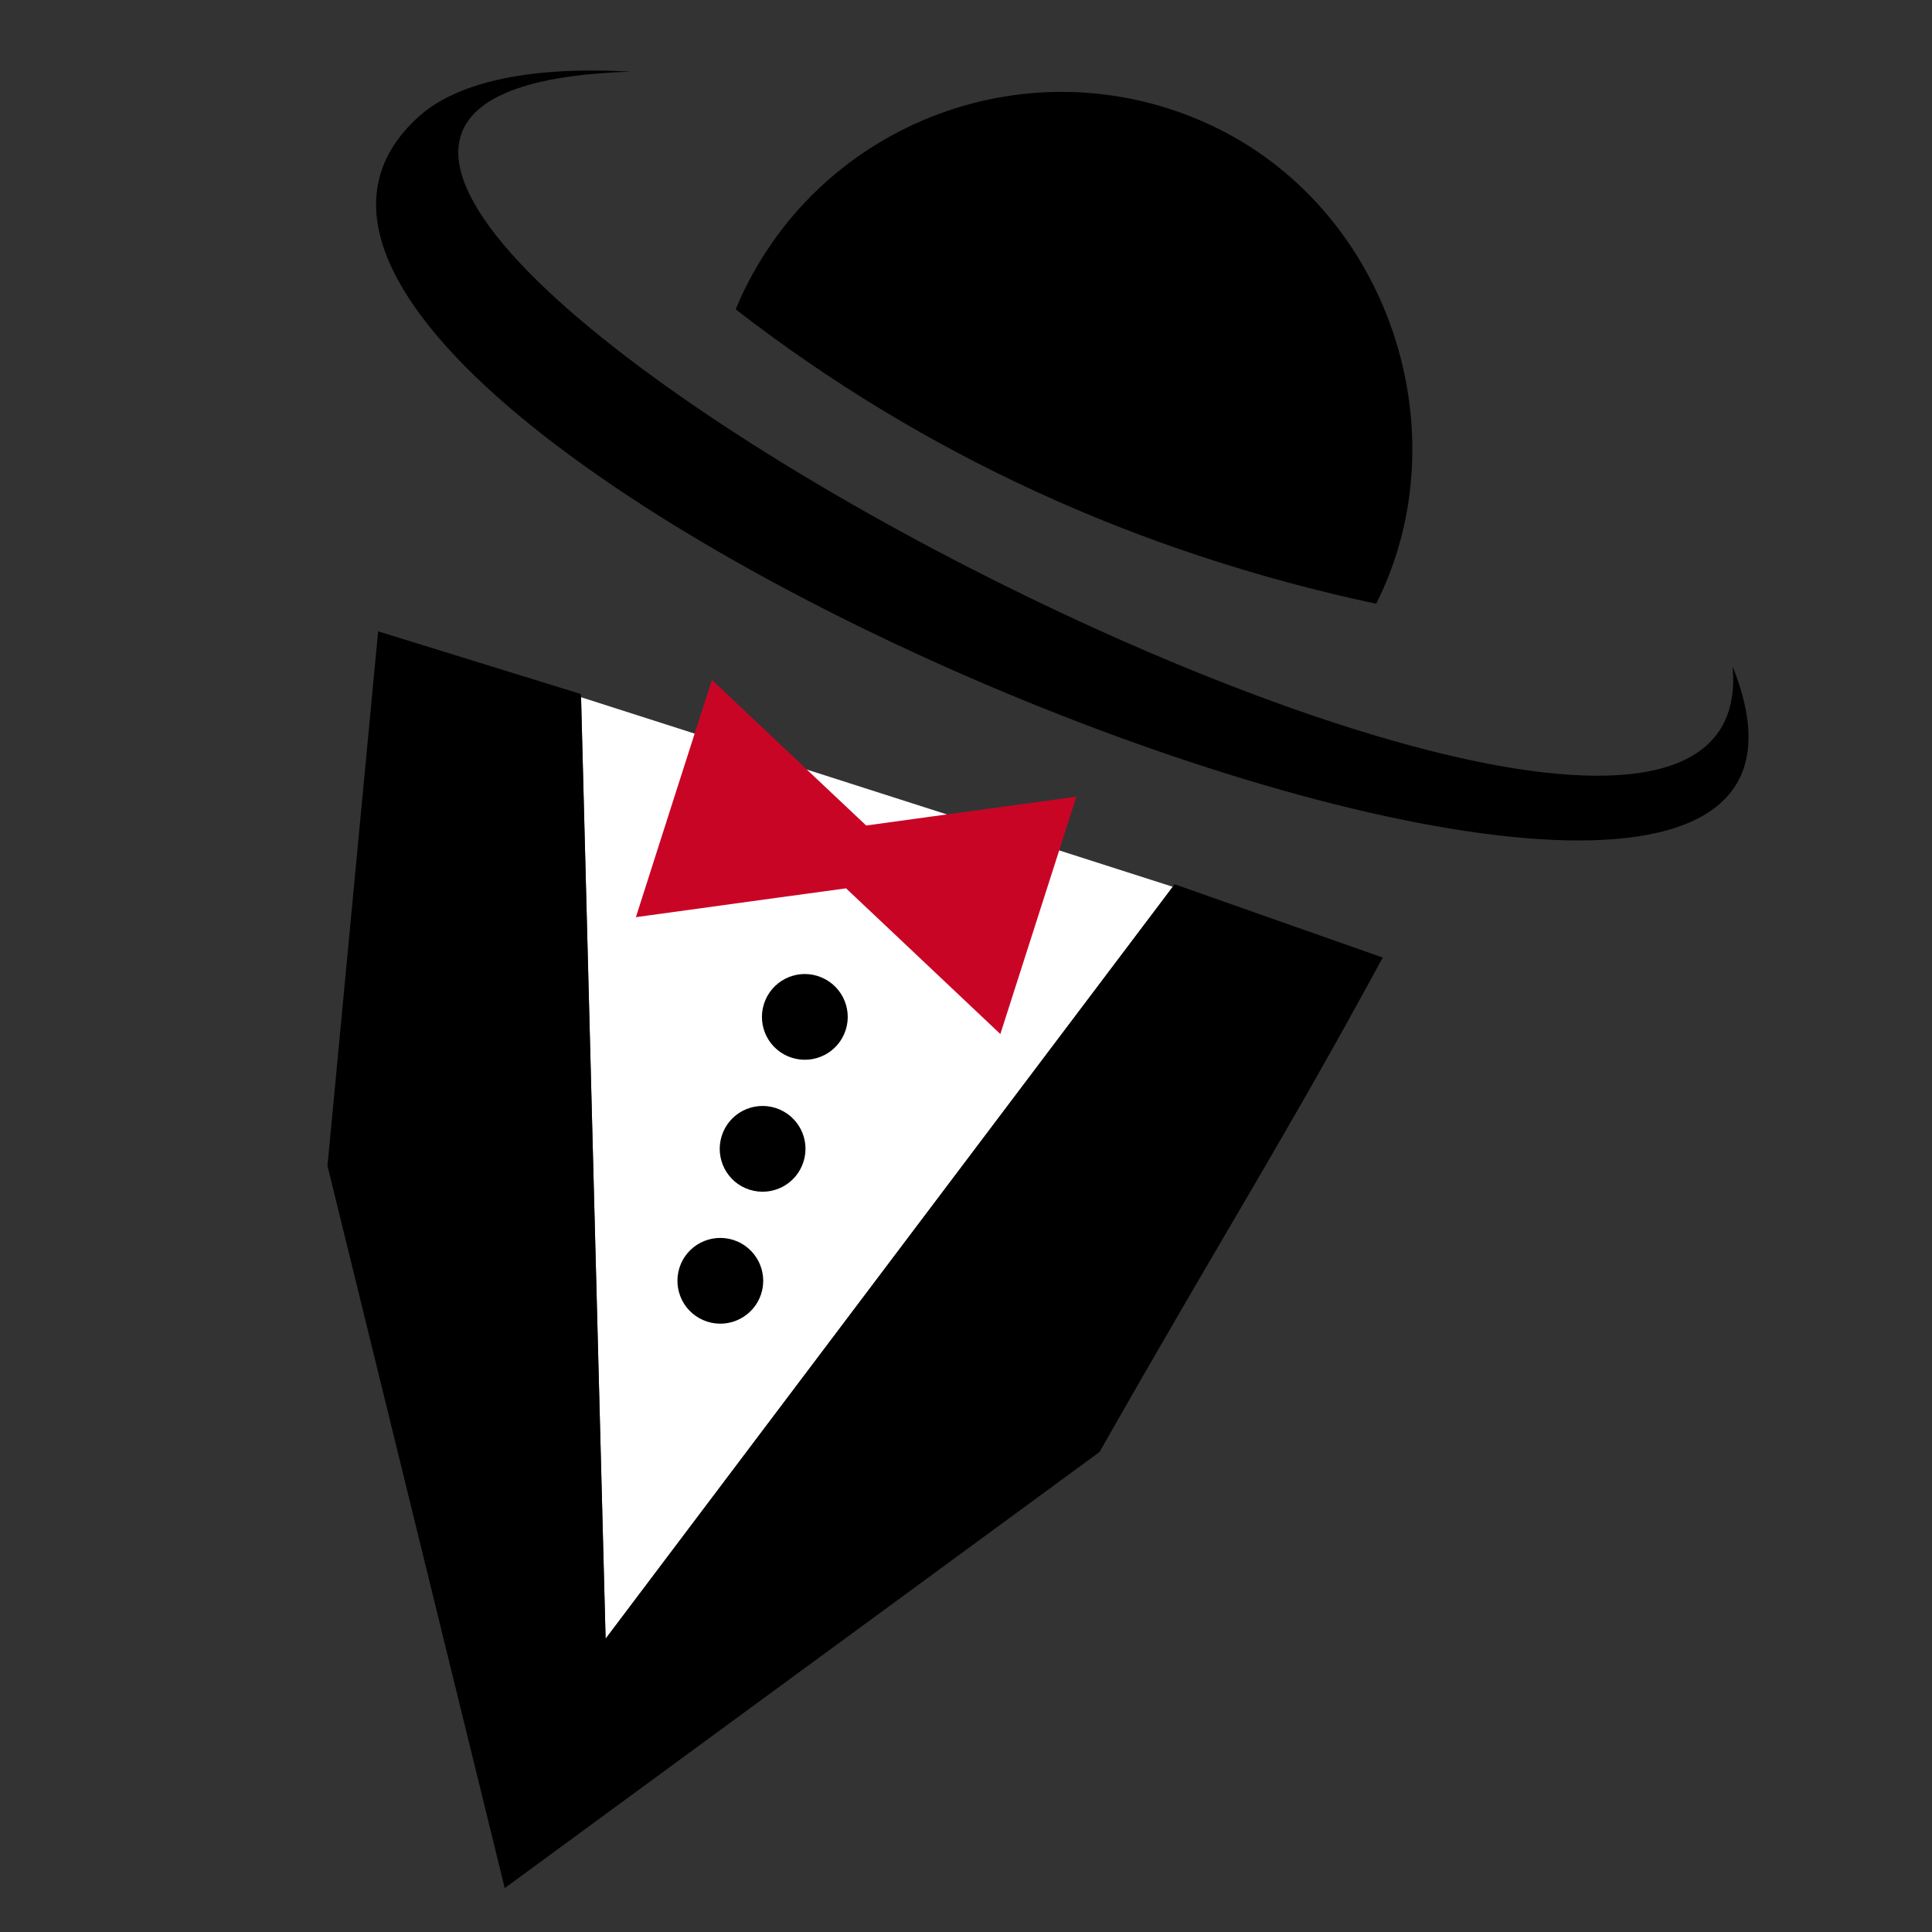 <?xml version="1.0" encoding="utf-8"?>
<!-- Generator: Adobe Illustrator 16.0.0, SVG Export Plug-In . SVG Version: 6.00 Build 0)  -->
<!DOCTYPE svg PUBLIC "-//W3C//DTD SVG 1.1//EN" "http://www.w3.org/Graphics/SVG/1.1/DTD/svg11.dtd">
<svg version="1.1" id="Calque_1" xmlns="http://www.w3.org/2000/svg" xmlns:xlink="http://www.w3.org/1999/xlink" x="0px" y="0px"
	 width="36px" height="36px" viewBox="0 0 36 36" enable-background="new 0 0 36 36" xml:space="preserve">
<rect x="0" y="0" width="36" height="36" fill="#333333" stroke="none"/>
<g>
	<polygon fill-rule="evenodd" clip-rule="evenodd" fill="#FFFFFF" points="21.853,16.524 16.34,14.758 10.828,12.992 11.041,21.197 
		11.285,30.535 16.91,23.076 21.853,16.524 	"/>
	<path fill-rule="evenodd" clip-rule="evenodd" d="M9.405,35.182l11.084-8.127c2.363-4.162,3.405-5.762,5.276-9.212l-3.877-1.366
		l-4.979,6.6l-5.625,7.459l-0.244-9.338l-0.215-8.265l-3.779-1.169l-0.944,9.959L9.405,35.182L9.405,35.182z"/>
	<polygon fill-rule="evenodd" clip-rule="evenodd" fill="#C90526" points="16.14,15.382 15.219,14.514 13.265,12.668 12.556,14.879 
		11.849,17.09 14.511,16.724 15.765,16.553 16.685,17.421 18.64,19.268 19.349,17.055 20.057,14.845 17.393,15.21 16.14,15.382 	"/>
	<path fill-rule="evenodd" clip-rule="evenodd" d="M15.241,18.188c0.42,0.135,0.652,0.584,0.517,1.005
		c-0.135,0.42-0.584,0.65-1.005,0.516s-0.652-0.584-0.517-1.004C14.371,18.284,14.82,18.053,15.241,18.188L15.241,18.188z"/>
	<path fill-rule="evenodd" clip-rule="evenodd" d="M14.454,20.646c0.42,0.135,0.652,0.584,0.517,1.004
		c-0.135,0.422-0.584,0.652-1.005,0.518c-0.42-0.133-0.651-0.584-0.517-1.004C13.583,20.742,14.033,20.512,14.454,20.646
		L14.454,20.646z"/>
	<path fill-rule="evenodd" clip-rule="evenodd" d="M13.666,23.105c0.42,0.135,0.652,0.584,0.517,1.006
		c-0.135,0.418-0.585,0.65-1.004,0.516c-0.421-0.135-0.652-0.582-0.518-1.006C12.795,23.201,13.246,22.971,13.666,23.105
		L13.666,23.105z"/>
	<path fill-rule="evenodd" clip-rule="evenodd" d="M7.794,2.18C8.543,1.5,9.947,1.233,11.749,1.335
		c-13.77,0.448,21.275,19.204,20.535,11.083C36.122,21.955,1.409,7.987,7.794,2.18L7.794,2.18z"/>
	<path fill-rule="evenodd" clip-rule="evenodd" d="M22.523,2.314c3.359,1.544,4.732,5.741,3.12,8.936
		c-4.455-0.95-8.451-2.787-11.935-5.486c0.031-0.074,0.063-0.148,0.097-0.223C15.322,2.243,19.225,0.799,22.523,2.314L22.523,2.314z
		"/>
</g>
</svg>
